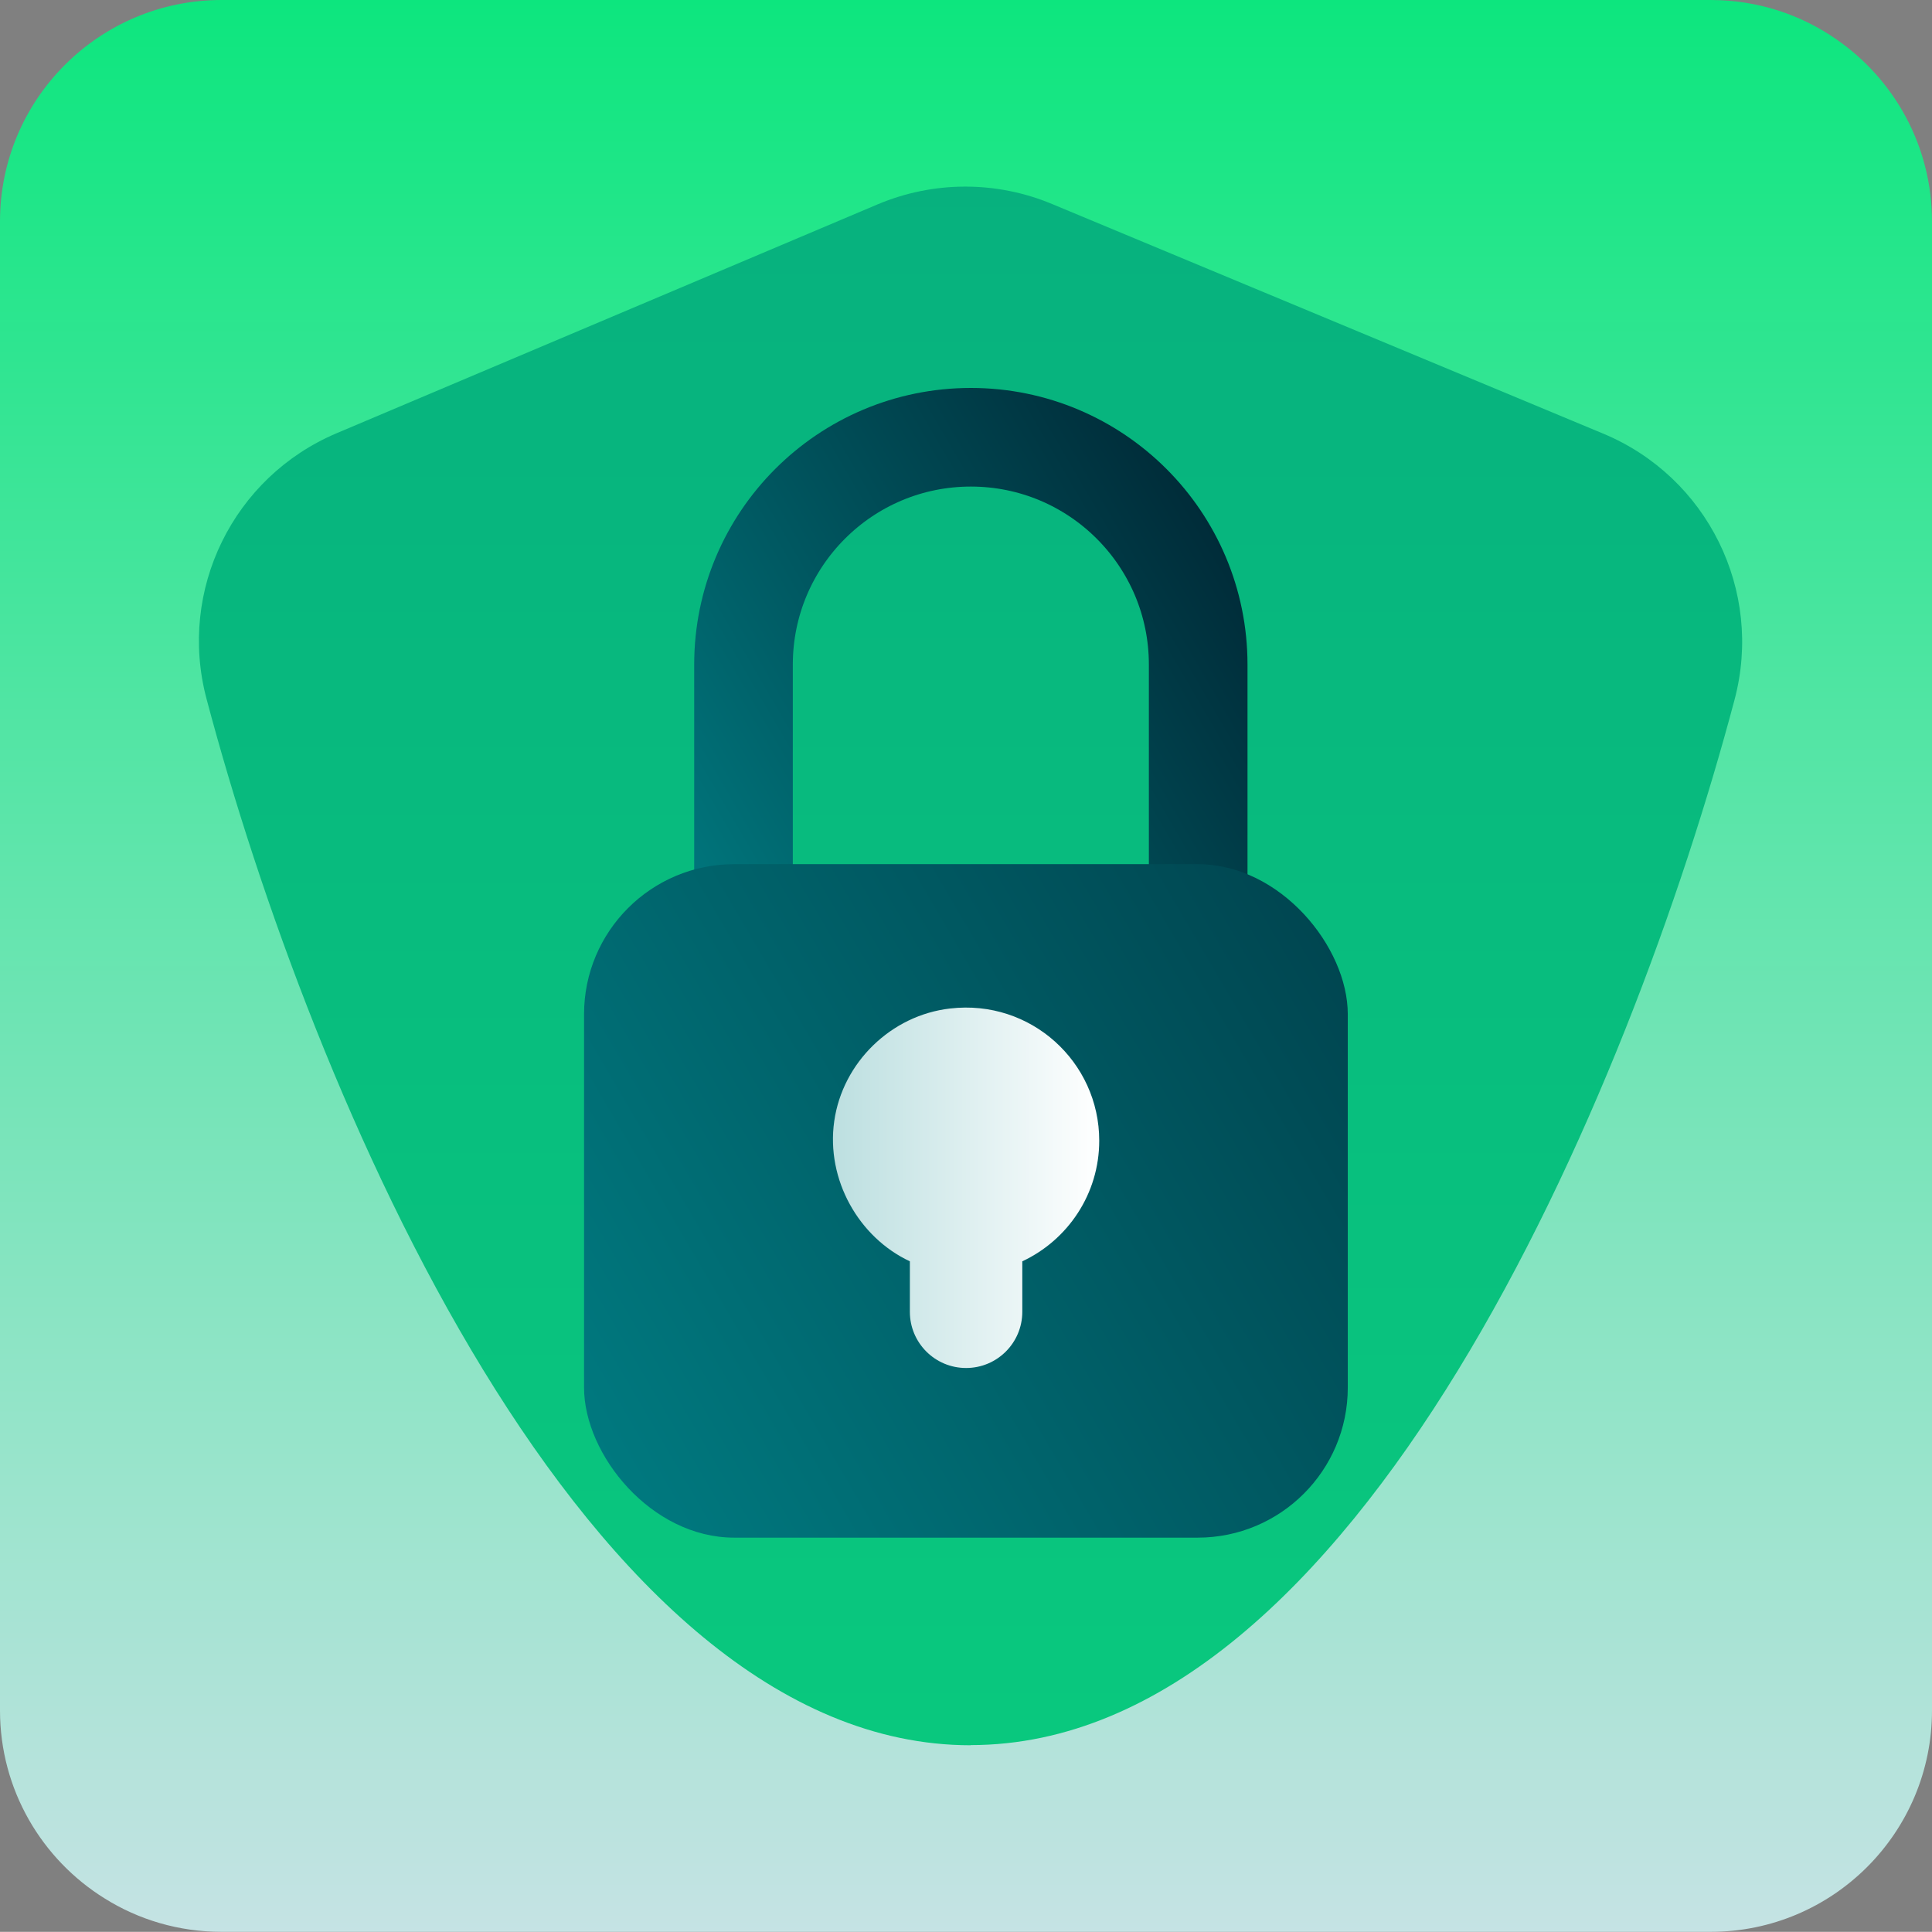 <svg xmlns="http://www.w3.org/2000/svg" xmlns:xlink="http://www.w3.org/1999/xlink" id="Capa_2" data-name="Capa 2" viewBox="0 0 117.53 117.52"><rect x="0" y="0" width="117.53" height="117.52" fill="#808080" stroke="none"/><defs><style>      .cls-1 {        fill: none;        stroke: url(#New_swatch_4);        stroke-miterlimit: 10;        stroke-width: 6px;      }      .cls-2 {        fill: url(#New_swatch_7);      }      .cls-3 {        fill: url(#New_swatch_4-2);      }      .cls-4 {        fill: url(#New_swatch_5);      }      .cls-5 {        fill: url(#New_swatch_6);      }    </style><linearGradient id="New_swatch_6" data-name="New swatch 6" x1="58.77" y1="0" x2="58.77" y2="117.52" gradientUnits="userSpaceOnUse"><stop offset="0" stop-color="#0de67e"></stop><stop offset="1" stop-color="#c5e3e4"></stop></linearGradient><linearGradient id="New_swatch_7" data-name="New swatch 7" x1="59.05" y1="228.39" x2="59.05" y2="-219.65" gradientUnits="userSpaceOnUse"><stop offset="0" stop-color="#0de67e"></stop><stop offset="1" stop-color="#00797f"></stop></linearGradient><linearGradient id="New_swatch_4" data-name="New swatch 4" x1="40.66" y1="54.97" x2="75.23" y2="34.75" gradientUnits="userSpaceOnUse"><stop offset="0" stop-color="#00797f"></stop><stop offset="1" stop-color="#002c39"></stop></linearGradient><linearGradient id="New_swatch_4-2" data-name="New swatch 4" x1="35.43" y1="86.71" x2="105.85" y2="45.51" xlink:href="#New_swatch_4"></linearGradient><linearGradient id="New_swatch_5" data-name="New swatch 5" x1="50.66" y1="72.26" x2="66.87" y2="72.26" gradientUnits="userSpaceOnUse"><stop offset="0" stop-color="#bcdfe0"></stop><stop offset="1" stop-color="#fff"></stop></linearGradient></defs><g id="Layer_2" data-name="Layer 2"><g><path class="cls-5" d="m117.53,13.47v90.58c0,7.44-6.03,13.47-13.47,13.47H13.48c-2.61,0-5.05-.74-7.11-2.03-3.82-2.37-6.37-6.61-6.37-11.44V13.47C0,6.03,6.04,0,13.48,0h90.58c2.84,0,5.48.88,7.65,2.39,3.51,2.42,5.82,6.48,5.82,11.08Z"></path><path class="cls-2" d="m59.05,106.17c-23.47,0-40.13-39.69-46.49-63.67-1.75-6.61,1.63-13.49,7.93-16.15l32.88-13.91c3.4-1.44,7.23-1.45,10.63-.03l33.53,13.97c6.34,2.64,9.75,9.55,7.99,16.18-6.37,24.01-23.02,63.6-46.47,63.6Z"></path><g><path class="cls-1" d="m45.23,57.65v-17.22c0-7.64,6.19-13.83,13.83-13.83h0c7.64,0,13.83,6.19,13.83,13.83v17.22"></path><rect class="cls-3" x="35.53" y="52.57" width="46.46" height="40.97" rx="9.13" ry="9.13"></rect><path class="cls-4" d="m66.87,69.39c0-4.79-4.16-8.61-9.07-8.04-3.59.41-6.54,3.28-7.05,6.85s1.5,7.08,4.6,8.53v3.07c0,1.89,1.53,3.42,3.42,3.42h0c1.89,0,3.42-1.53,3.42-3.42v-3.07c2.76-1.29,4.68-4.09,4.68-7.34Z"></path></g></g></g></svg>